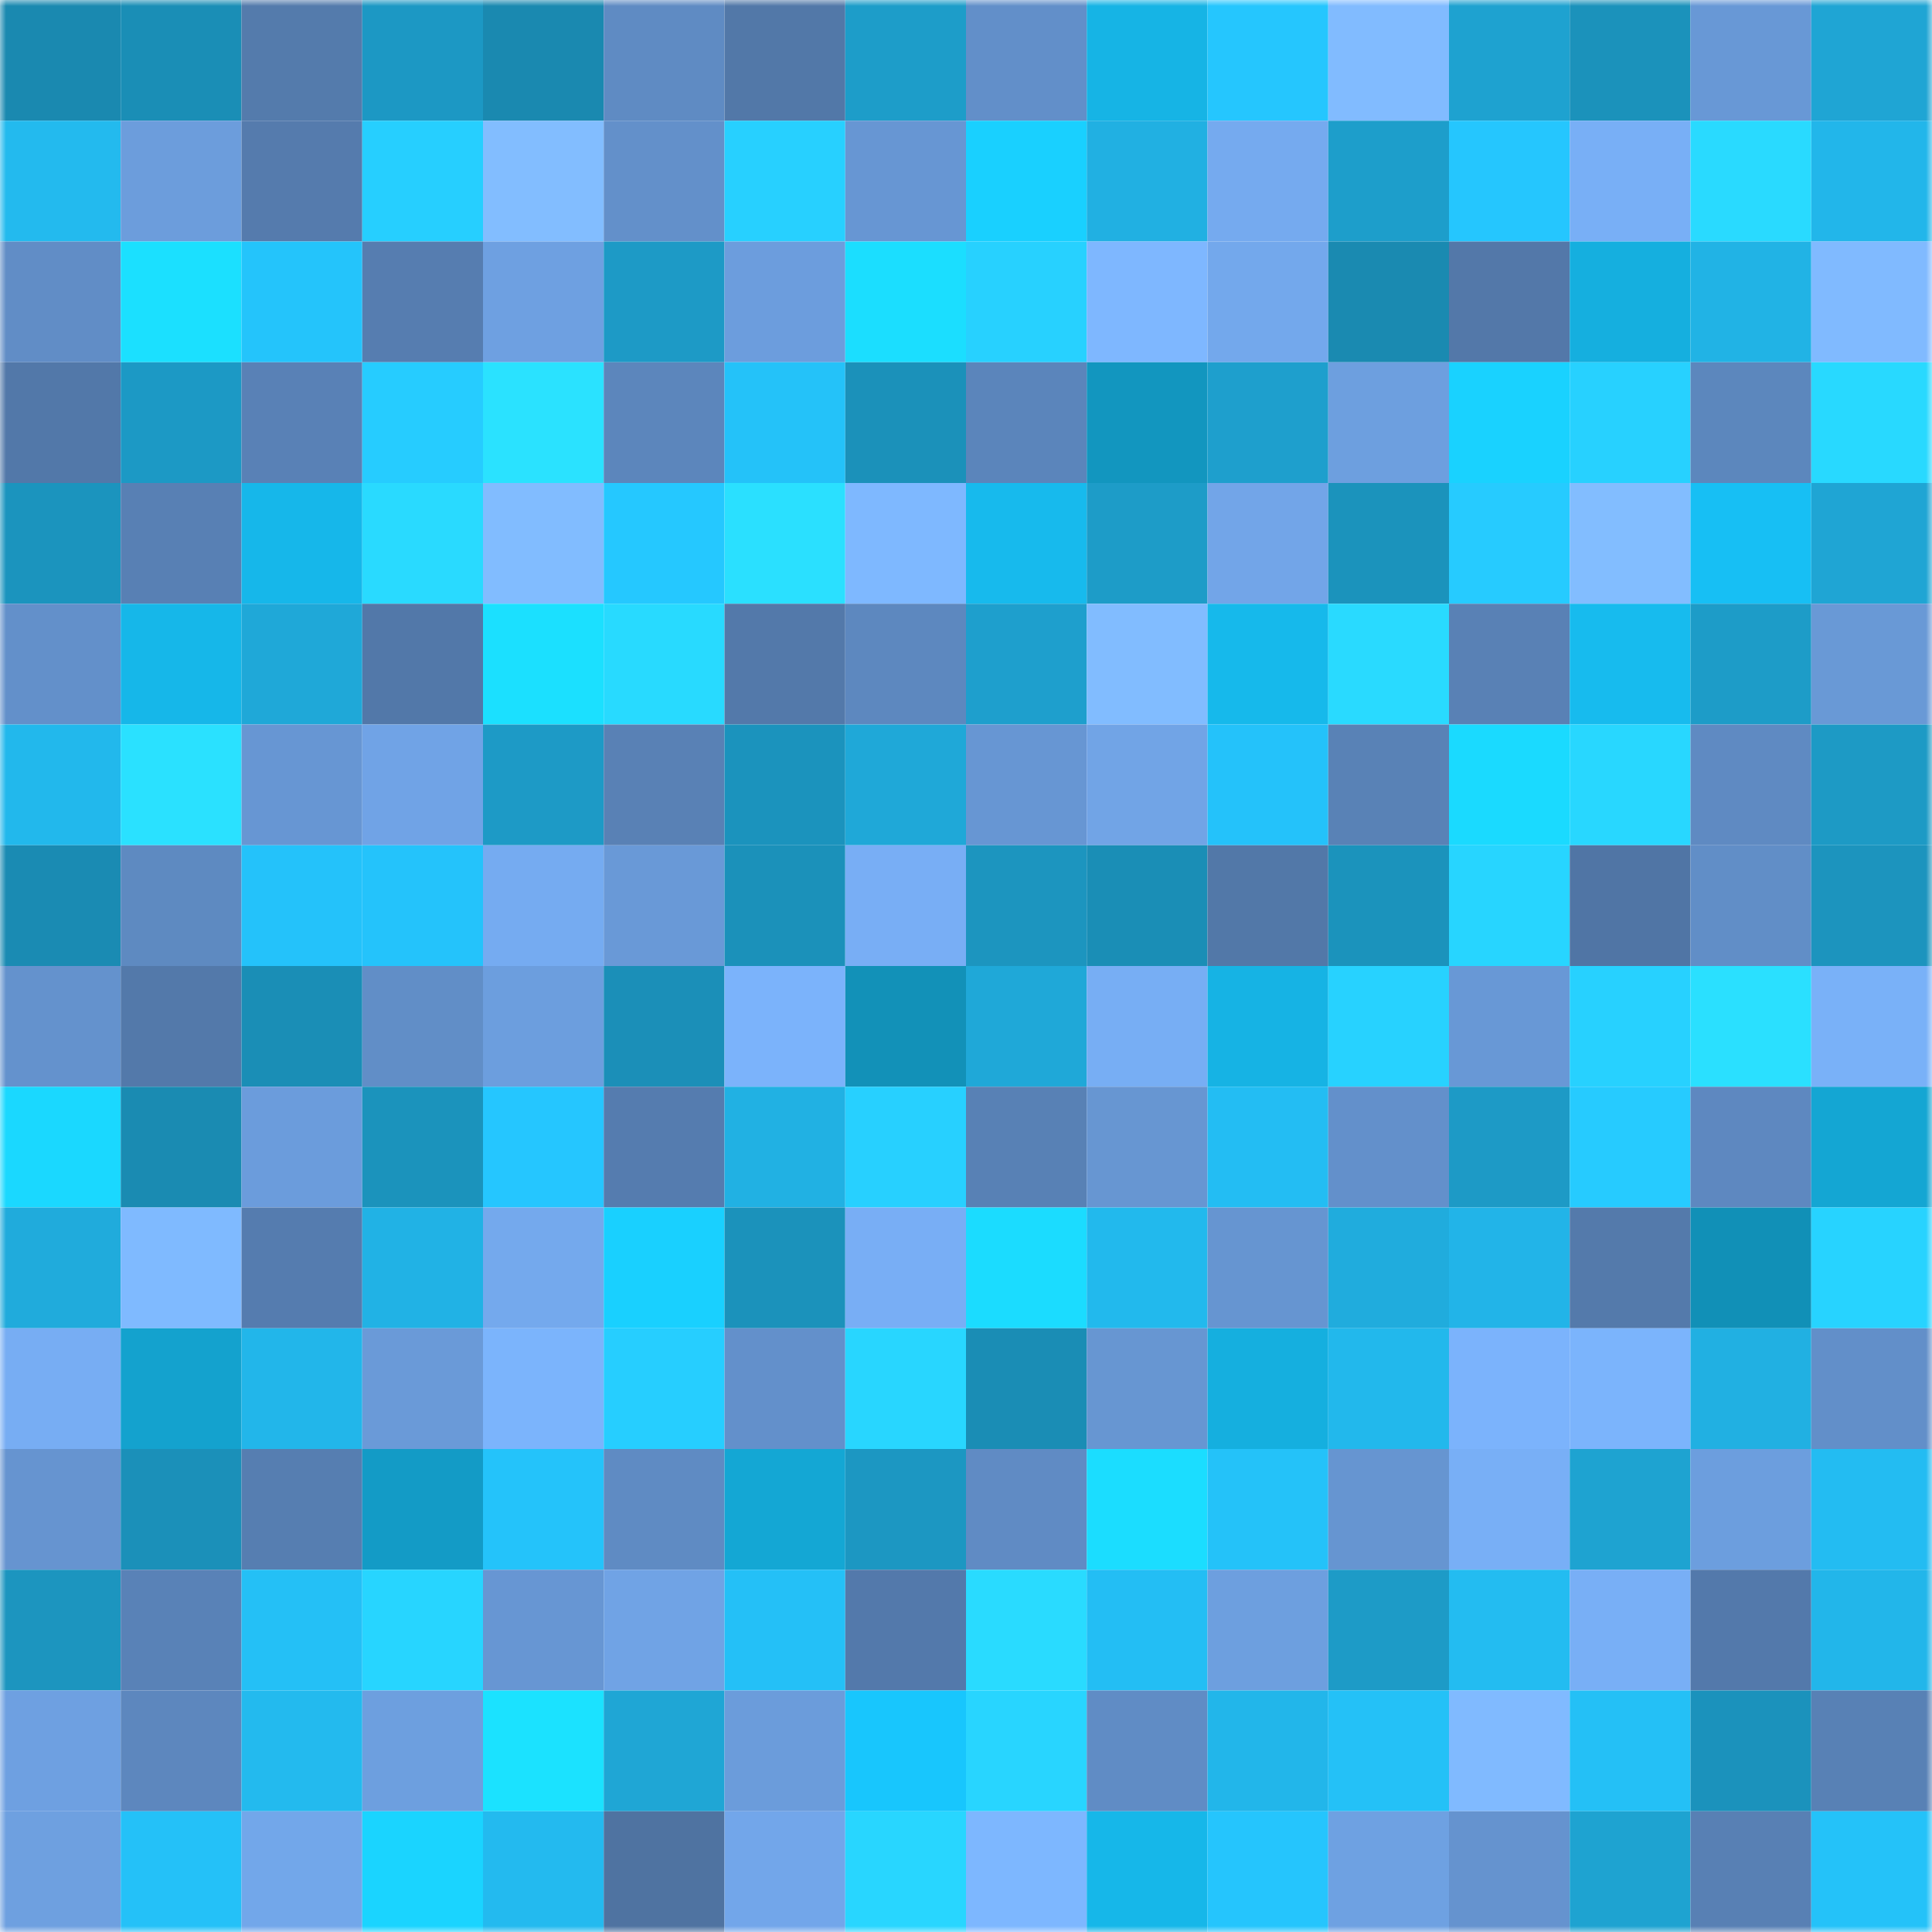 <svg viewBox="0 0 160 160" fill="none" role="img" xmlns="http://www.w3.org/2000/svg" width="240" height="240" name="ens%2Corb225.eth"><mask id="2016777155" mask-type="alpha" maskUnits="userSpaceOnUse" x="0" y="0" width="160" height="160"><rect width="160" height="160" fill="#FFFFFF"></rect></mask><g mask="url(#2016777155)"><rect x="0" y="0" width="10" height="10" fill="#1a89b0"></rect><rect x="10" y="0" width="10" height="10" fill="#1a8eb6"></rect><rect x="20" y="0" width="10" height="10" fill="#547bac"></rect><rect x="30" y="0" width="10" height="10" fill="#1c98c4"></rect><rect x="40" y="0" width="10" height="10" fill="#1a89b0"></rect><rect x="50" y="0" width="10" height="10" fill="#5f8bc3"></rect><rect x="60" y="0" width="10" height="10" fill="#5278a8"></rect><rect x="70" y="0" width="10" height="10" fill="#1d9dc9"></rect><rect x="80" y="0" width="10" height="10" fill="#628fc9"></rect><rect x="90" y="0" width="10" height="10" fill="#16b4e5"></rect><rect x="100" y="0" width="10" height="10" fill="#25c6fe"></rect><rect x="110" y="0" width="10" height="10" fill="#81bbff"></rect><rect x="120" y="0" width="10" height="10" fill="#1ea2d0"></rect><rect x="130" y="0" width="10" height="10" fill="#1b92bb"></rect><rect x="140" y="0" width="10" height="10" fill="#6898d6"></rect><rect x="150" y="0" width="10" height="10" fill="#1fa5d4"></rect><rect x="0" y="10" width="10" height="10" fill="#23baee"></rect><rect x="10" y="10" width="10" height="10" fill="#6c9ddc"></rect><rect x="20" y="10" width="10" height="10" fill="#557bad"></rect><rect x="30" y="10" width="10" height="10" fill="#26cfff"></rect><rect x="40" y="10" width="10" height="10" fill="#82bdff"></rect><rect x="50" y="10" width="10" height="10" fill="#6390ca"></rect><rect x="60" y="10" width="10" height="10" fill="#27d0ff"></rect><rect x="70" y="10" width="10" height="10" fill="#6796d3"></rect><rect x="80" y="10" width="10" height="10" fill="#19d0ff"></rect><rect x="90" y="10" width="10" height="10" fill="#21b0e2"></rect><rect x="100" y="10" width="10" height="10" fill="#75aaef"></rect><rect x="110" y="10" width="10" height="10" fill="#1d9ecb"></rect><rect x="120" y="10" width="10" height="10" fill="#25c6fe"></rect><rect x="130" y="10" width="10" height="10" fill="#78aff6"></rect><rect x="140" y="10" width="10" height="10" fill="#29daff"></rect><rect x="150" y="10" width="10" height="10" fill="#22b6ea"></rect><rect x="0" y="20" width="10" height="10" fill="#618dc6"></rect><rect x="10" y="20" width="10" height="10" fill="#1be0ff"></rect><rect x="20" y="20" width="10" height="10" fill="#24c4fb"></rect><rect x="30" y="20" width="10" height="10" fill="#567db0"></rect><rect x="40" y="20" width="10" height="10" fill="#6ea0e1"></rect><rect x="50" y="20" width="10" height="10" fill="#1d9ac6"></rect><rect x="60" y="20" width="10" height="10" fill="#6c9ddd"></rect><rect x="70" y="20" width="10" height="10" fill="#1bdeff"></rect><rect x="80" y="20" width="10" height="10" fill="#27d1ff"></rect><rect x="90" y="20" width="10" height="10" fill="#7eb7ff"></rect><rect x="100" y="20" width="10" height="10" fill="#73a8ec"></rect><rect x="110" y="20" width="10" height="10" fill="#1a8ab1"></rect><rect x="120" y="20" width="10" height="10" fill="#5378a9"></rect><rect x="130" y="20" width="10" height="10" fill="#15afdf"></rect><rect x="140" y="20" width="10" height="10" fill="#21b3e5"></rect><rect x="150" y="20" width="10" height="10" fill="#80baff"></rect><rect x="0" y="30" width="10" height="10" fill="#5278a9"></rect><rect x="10" y="30" width="10" height="10" fill="#1c99c5"></rect><rect x="20" y="30" width="10" height="10" fill="#5981b6"></rect><rect x="30" y="30" width="10" height="10" fill="#26ccff"></rect><rect x="40" y="30" width="10" height="10" fill="#2ae2ff"></rect><rect x="50" y="30" width="10" height="10" fill="#5c86bc"></rect><rect x="60" y="30" width="10" height="10" fill="#24c2f9"></rect><rect x="70" y="30" width="10" height="10" fill="#1b91ba"></rect><rect x="80" y="30" width="10" height="10" fill="#5b85bb"></rect><rect x="90" y="30" width="10" height="10" fill="#1296bf"></rect><rect x="100" y="30" width="10" height="10" fill="#1e9fcd"></rect><rect x="110" y="30" width="10" height="10" fill="#6d9fdf"></rect><rect x="120" y="30" width="10" height="10" fill="#19d2ff"></rect><rect x="130" y="30" width="10" height="10" fill="#27d1ff"></rect><rect x="140" y="30" width="10" height="10" fill="#5c87bd"></rect><rect x="150" y="30" width="10" height="10" fill="#28d9ff"></rect><rect x="0" y="40" width="10" height="10" fill="#1b94be"></rect><rect x="10" y="40" width="10" height="10" fill="#5880b4"></rect><rect x="20" y="40" width="10" height="10" fill="#16b7ea"></rect><rect x="30" y="40" width="10" height="10" fill="#29daff"></rect><rect x="40" y="40" width="10" height="10" fill="#81bcff"></rect><rect x="50" y="40" width="10" height="10" fill="#25c8ff"></rect><rect x="60" y="40" width="10" height="10" fill="#2ae0ff"></rect><rect x="70" y="40" width="10" height="10" fill="#7eb8ff"></rect><rect x="80" y="40" width="10" height="10" fill="#17baed"></rect><rect x="90" y="40" width="10" height="10" fill="#1d9cc8"></rect><rect x="100" y="40" width="10" height="10" fill="#72a5e8"></rect><rect x="110" y="40" width="10" height="10" fill="#1b93bc"></rect><rect x="120" y="40" width="10" height="10" fill="#26cbff"></rect><rect x="130" y="40" width="10" height="10" fill="#82bdff"></rect><rect x="140" y="40" width="10" height="10" fill="#17bff4"></rect><rect x="150" y="40" width="10" height="10" fill="#1fa5d4"></rect><rect x="0" y="50" width="10" height="10" fill="#6390ca"></rect><rect x="10" y="50" width="10" height="10" fill="#16b7e9"></rect><rect x="20" y="50" width="10" height="10" fill="#1fa8d8"></rect><rect x="30" y="50" width="10" height="10" fill="#5278a9"></rect><rect x="40" y="50" width="10" height="10" fill="#1be0ff"></rect><rect x="50" y="50" width="10" height="10" fill="#28daff"></rect><rect x="60" y="50" width="10" height="10" fill="#5379aa"></rect><rect x="70" y="50" width="10" height="10" fill="#5d88bf"></rect><rect x="80" y="50" width="10" height="10" fill="#1e9fcd"></rect><rect x="90" y="50" width="10" height="10" fill="#81bcff"></rect><rect x="100" y="50" width="10" height="10" fill="#16b9eb"></rect><rect x="110" y="50" width="10" height="10" fill="#29daff"></rect><rect x="120" y="50" width="10" height="10" fill="#5981b5"></rect><rect x="130" y="50" width="10" height="10" fill="#17bbee"></rect><rect x="140" y="50" width="10" height="10" fill="#1d9cc8"></rect><rect x="150" y="50" width="10" height="10" fill="#6999d6"></rect><rect x="0" y="60" width="10" height="10" fill="#22b8ec"></rect><rect x="10" y="60" width="10" height="10" fill="#2ae1ff"></rect><rect x="20" y="60" width="10" height="10" fill="#6796d3"></rect><rect x="30" y="60" width="10" height="10" fill="#70a3e6"></rect><rect x="40" y="60" width="10" height="10" fill="#1d9ac6"></rect><rect x="50" y="60" width="10" height="10" fill="#5981b5"></rect><rect x="60" y="60" width="10" height="10" fill="#1b93bd"></rect><rect x="70" y="60" width="10" height="10" fill="#1fa8d8"></rect><rect x="80" y="60" width="10" height="10" fill="#6796d3"></rect><rect x="90" y="60" width="10" height="10" fill="#71a4e6"></rect><rect x="100" y="60" width="10" height="10" fill="#24c2fa"></rect><rect x="110" y="60" width="10" height="10" fill="#5982b6"></rect><rect x="120" y="60" width="10" height="10" fill="#1adaff"></rect><rect x="130" y="60" width="10" height="10" fill="#28d7ff"></rect><rect x="140" y="60" width="10" height="10" fill="#5f8ac2"></rect><rect x="150" y="60" width="10" height="10" fill="#1d9ac5"></rect><rect x="0" y="70" width="10" height="10" fill="#1a8bb3"></rect><rect x="10" y="70" width="10" height="10" fill="#5e8ac1"></rect><rect x="20" y="70" width="10" height="10" fill="#24c2fa"></rect><rect x="30" y="70" width="10" height="10" fill="#24c3fb"></rect><rect x="40" y="70" width="10" height="10" fill="#75abf1"></rect><rect x="50" y="70" width="10" height="10" fill="#6999d7"></rect><rect x="60" y="70" width="10" height="10" fill="#1b91ba"></rect><rect x="70" y="70" width="10" height="10" fill="#78aef5"></rect><rect x="80" y="70" width="10" height="10" fill="#1c95bf"></rect><rect x="90" y="70" width="10" height="10" fill="#1a8eb6"></rect><rect x="100" y="70" width="10" height="10" fill="#5278a8"></rect><rect x="110" y="70" width="10" height="10" fill="#1b93bc"></rect><rect x="120" y="70" width="10" height="10" fill="#27d5ff"></rect><rect x="130" y="70" width="10" height="10" fill="#5075a5"></rect><rect x="140" y="70" width="10" height="10" fill="#618ec7"></rect><rect x="150" y="70" width="10" height="10" fill="#1c94be"></rect><rect x="0" y="80" width="10" height="10" fill="#6492cd"></rect><rect x="10" y="80" width="10" height="10" fill="#5379aa"></rect><rect x="20" y="80" width="10" height="10" fill="#1a8eb6"></rect><rect x="30" y="80" width="10" height="10" fill="#618ec7"></rect><rect x="40" y="80" width="10" height="10" fill="#6c9ede"></rect><rect x="50" y="80" width="10" height="10" fill="#1b8fb8"></rect><rect x="60" y="80" width="10" height="10" fill="#7bb3fb"></rect><rect x="70" y="80" width="10" height="10" fill="#1291b8"></rect><rect x="80" y="80" width="10" height="10" fill="#1fa8d8"></rect><rect x="90" y="80" width="10" height="10" fill="#77aef4"></rect><rect x="100" y="80" width="10" height="10" fill="#16b3e4"></rect><rect x="110" y="80" width="10" height="10" fill="#27d2ff"></rect><rect x="120" y="80" width="10" height="10" fill="#6898d6"></rect><rect x="130" y="80" width="10" height="10" fill="#27d1ff"></rect><rect x="140" y="80" width="10" height="10" fill="#2ae0ff"></rect><rect x="150" y="80" width="10" height="10" fill="#79b1f8"></rect><rect x="0" y="90" width="10" height="10" fill="#1ad8ff"></rect><rect x="10" y="90" width="10" height="10" fill="#1a8bb2"></rect><rect x="20" y="90" width="10" height="10" fill="#6b9cdc"></rect><rect x="30" y="90" width="10" height="10" fill="#1b93bc"></rect><rect x="40" y="90" width="10" height="10" fill="#25c6ff"></rect><rect x="50" y="90" width="10" height="10" fill="#557caf"></rect><rect x="60" y="90" width="10" height="10" fill="#21b1e3"></rect><rect x="70" y="90" width="10" height="10" fill="#27d0ff"></rect><rect x="80" y="90" width="10" height="10" fill="#5881b5"></rect><rect x="90" y="90" width="10" height="10" fill="#6796d2"></rect><rect x="100" y="90" width="10" height="10" fill="#23bdf3"></rect><rect x="110" y="90" width="10" height="10" fill="#6390cb"></rect><rect x="120" y="90" width="10" height="10" fill="#1d9ac6"></rect><rect x="130" y="90" width="10" height="10" fill="#26cbff"></rect><rect x="140" y="90" width="10" height="10" fill="#5e88c0"></rect><rect x="150" y="90" width="10" height="10" fill="#14a6d3"></rect><rect x="0" y="100" width="10" height="10" fill="#20abdc"></rect><rect x="10" y="100" width="10" height="10" fill="#7fbaff"></rect><rect x="20" y="100" width="10" height="10" fill="#557caf"></rect><rect x="30" y="100" width="10" height="10" fill="#21b2e5"></rect><rect x="40" y="100" width="10" height="10" fill="#74a9ed"></rect><rect x="50" y="100" width="10" height="10" fill="#19d0ff"></rect><rect x="60" y="100" width="10" height="10" fill="#1b92bb"></rect><rect x="70" y="100" width="10" height="10" fill="#78aef5"></rect><rect x="80" y="100" width="10" height="10" fill="#1bdcff"></rect><rect x="90" y="100" width="10" height="10" fill="#22b9ed"></rect><rect x="100" y="100" width="10" height="10" fill="#6695d1"></rect><rect x="110" y="100" width="10" height="10" fill="#20acdd"></rect><rect x="120" y="100" width="10" height="10" fill="#22b4e8"></rect><rect x="130" y="100" width="10" height="10" fill="#547aab"></rect><rect x="140" y="100" width="10" height="10" fill="#1190b7"></rect><rect x="150" y="100" width="10" height="10" fill="#27d3ff"></rect><rect x="0" y="110" width="10" height="10" fill="#77adf3"></rect><rect x="10" y="110" width="10" height="10" fill="#14a2ce"></rect><rect x="20" y="110" width="10" height="10" fill="#22b6ea"></rect><rect x="30" y="110" width="10" height="10" fill="#6a9ad8"></rect><rect x="40" y="110" width="10" height="10" fill="#7bb4fc"></rect><rect x="50" y="110" width="10" height="10" fill="#26ceff"></rect><rect x="60" y="110" width="10" height="10" fill="#6390cb"></rect><rect x="70" y="110" width="10" height="10" fill="#28d6ff"></rect><rect x="80" y="110" width="10" height="10" fill="#1a8db5"></rect><rect x="90" y="110" width="10" height="10" fill="#6796d2"></rect><rect x="100" y="110" width="10" height="10" fill="#15afdf"></rect><rect x="110" y="110" width="10" height="10" fill="#22b8ec"></rect><rect x="120" y="110" width="10" height="10" fill="#7bb3fc"></rect><rect x="130" y="110" width="10" height="10" fill="#7bb4fc"></rect><rect x="140" y="110" width="10" height="10" fill="#21b0e2"></rect><rect x="150" y="110" width="10" height="10" fill="#628fc9"></rect><rect x="0" y="120" width="10" height="10" fill="#6694d0"></rect><rect x="10" y="120" width="10" height="10" fill="#1b90b9"></rect><rect x="20" y="120" width="10" height="10" fill="#567eb1"></rect><rect x="30" y="120" width="10" height="10" fill="#139bc6"></rect><rect x="40" y="120" width="10" height="10" fill="#24c3fa"></rect><rect x="50" y="120" width="10" height="10" fill="#5f8bc3"></rect><rect x="60" y="120" width="10" height="10" fill="#14a7d4"></rect><rect x="70" y="120" width="10" height="10" fill="#1c97c2"></rect><rect x="80" y="120" width="10" height="10" fill="#608bc4"></rect><rect x="90" y="120" width="10" height="10" fill="#1bddff"></rect><rect x="100" y="120" width="10" height="10" fill="#24c2f9"></rect><rect x="110" y="120" width="10" height="10" fill="#6695d1"></rect><rect x="120" y="120" width="10" height="10" fill="#78aff6"></rect><rect x="130" y="120" width="10" height="10" fill="#1ea3d1"></rect><rect x="140" y="120" width="10" height="10" fill="#6c9ede"></rect><rect x="150" y="120" width="10" height="10" fill="#23bcf2"></rect><rect x="0" y="130" width="10" height="10" fill="#1c95bf"></rect><rect x="10" y="130" width="10" height="10" fill="#5982b7"></rect><rect x="20" y="130" width="10" height="10" fill="#24c0f6"></rect><rect x="30" y="130" width="10" height="10" fill="#27d5ff"></rect><rect x="40" y="130" width="10" height="10" fill="#6796d3"></rect><rect x="50" y="130" width="10" height="10" fill="#70a3e5"></rect><rect x="60" y="130" width="10" height="10" fill="#24c0f7"></rect><rect x="70" y="130" width="10" height="10" fill="#5379ab"></rect><rect x="80" y="130" width="10" height="10" fill="#29dbff"></rect><rect x="90" y="130" width="10" height="10" fill="#23bef4"></rect><rect x="100" y="130" width="10" height="10" fill="#6d9fdf"></rect><rect x="110" y="130" width="10" height="10" fill="#1d9bc7"></rect><rect x="120" y="130" width="10" height="10" fill="#23bcf1"></rect><rect x="130" y="130" width="10" height="10" fill="#78aff6"></rect><rect x="140" y="130" width="10" height="10" fill="#5379ab"></rect><rect x="150" y="130" width="10" height="10" fill="#22b6ea"></rect><rect x="0" y="140" width="10" height="10" fill="#6ea0e1"></rect><rect x="10" y="140" width="10" height="10" fill="#5d87be"></rect><rect x="20" y="140" width="10" height="10" fill="#23baee"></rect><rect x="30" y="140" width="10" height="10" fill="#6d9fdf"></rect><rect x="40" y="140" width="10" height="10" fill="#1be2ff"></rect><rect x="50" y="140" width="10" height="10" fill="#1fa6d5"></rect><rect x="60" y="140" width="10" height="10" fill="#6b9cdb"></rect><rect x="70" y="140" width="10" height="10" fill="#18c6fd"></rect><rect x="80" y="140" width="10" height="10" fill="#28d5ff"></rect><rect x="90" y="140" width="10" height="10" fill="#608cc5"></rect><rect x="100" y="140" width="10" height="10" fill="#22b6ea"></rect><rect x="110" y="140" width="10" height="10" fill="#24c1f7"></rect><rect x="120" y="140" width="10" height="10" fill="#80baff"></rect><rect x="130" y="140" width="10" height="10" fill="#24c0f6"></rect><rect x="140" y="140" width="10" height="10" fill="#1b92bc"></rect><rect x="150" y="140" width="10" height="10" fill="#5881b5"></rect><rect x="0" y="150" width="10" height="10" fill="#6ea0e0"></rect><rect x="10" y="150" width="10" height="10" fill="#24c1f8"></rect><rect x="20" y="150" width="10" height="10" fill="#72a7ea"></rect><rect x="30" y="150" width="10" height="10" fill="#1ad4ff"></rect><rect x="40" y="150" width="10" height="10" fill="#23baef"></rect><rect x="50" y="150" width="10" height="10" fill="#4f73a1"></rect><rect x="60" y="150" width="10" height="10" fill="#72a6ea"></rect><rect x="70" y="150" width="10" height="10" fill="#28d6ff"></rect><rect x="80" y="150" width="10" height="10" fill="#7db7ff"></rect><rect x="90" y="150" width="10" height="10" fill="#16b7e9"></rect><rect x="100" y="150" width="10" height="10" fill="#25c5fd"></rect><rect x="110" y="150" width="10" height="10" fill="#6ea1e2"></rect><rect x="120" y="150" width="10" height="10" fill="#6593cf"></rect><rect x="130" y="150" width="10" height="10" fill="#1ea3d1"></rect><rect x="140" y="150" width="10" height="10" fill="#5880b4"></rect><rect x="150" y="150" width="10" height="10" fill="#24c2f9"></rect></g></svg>